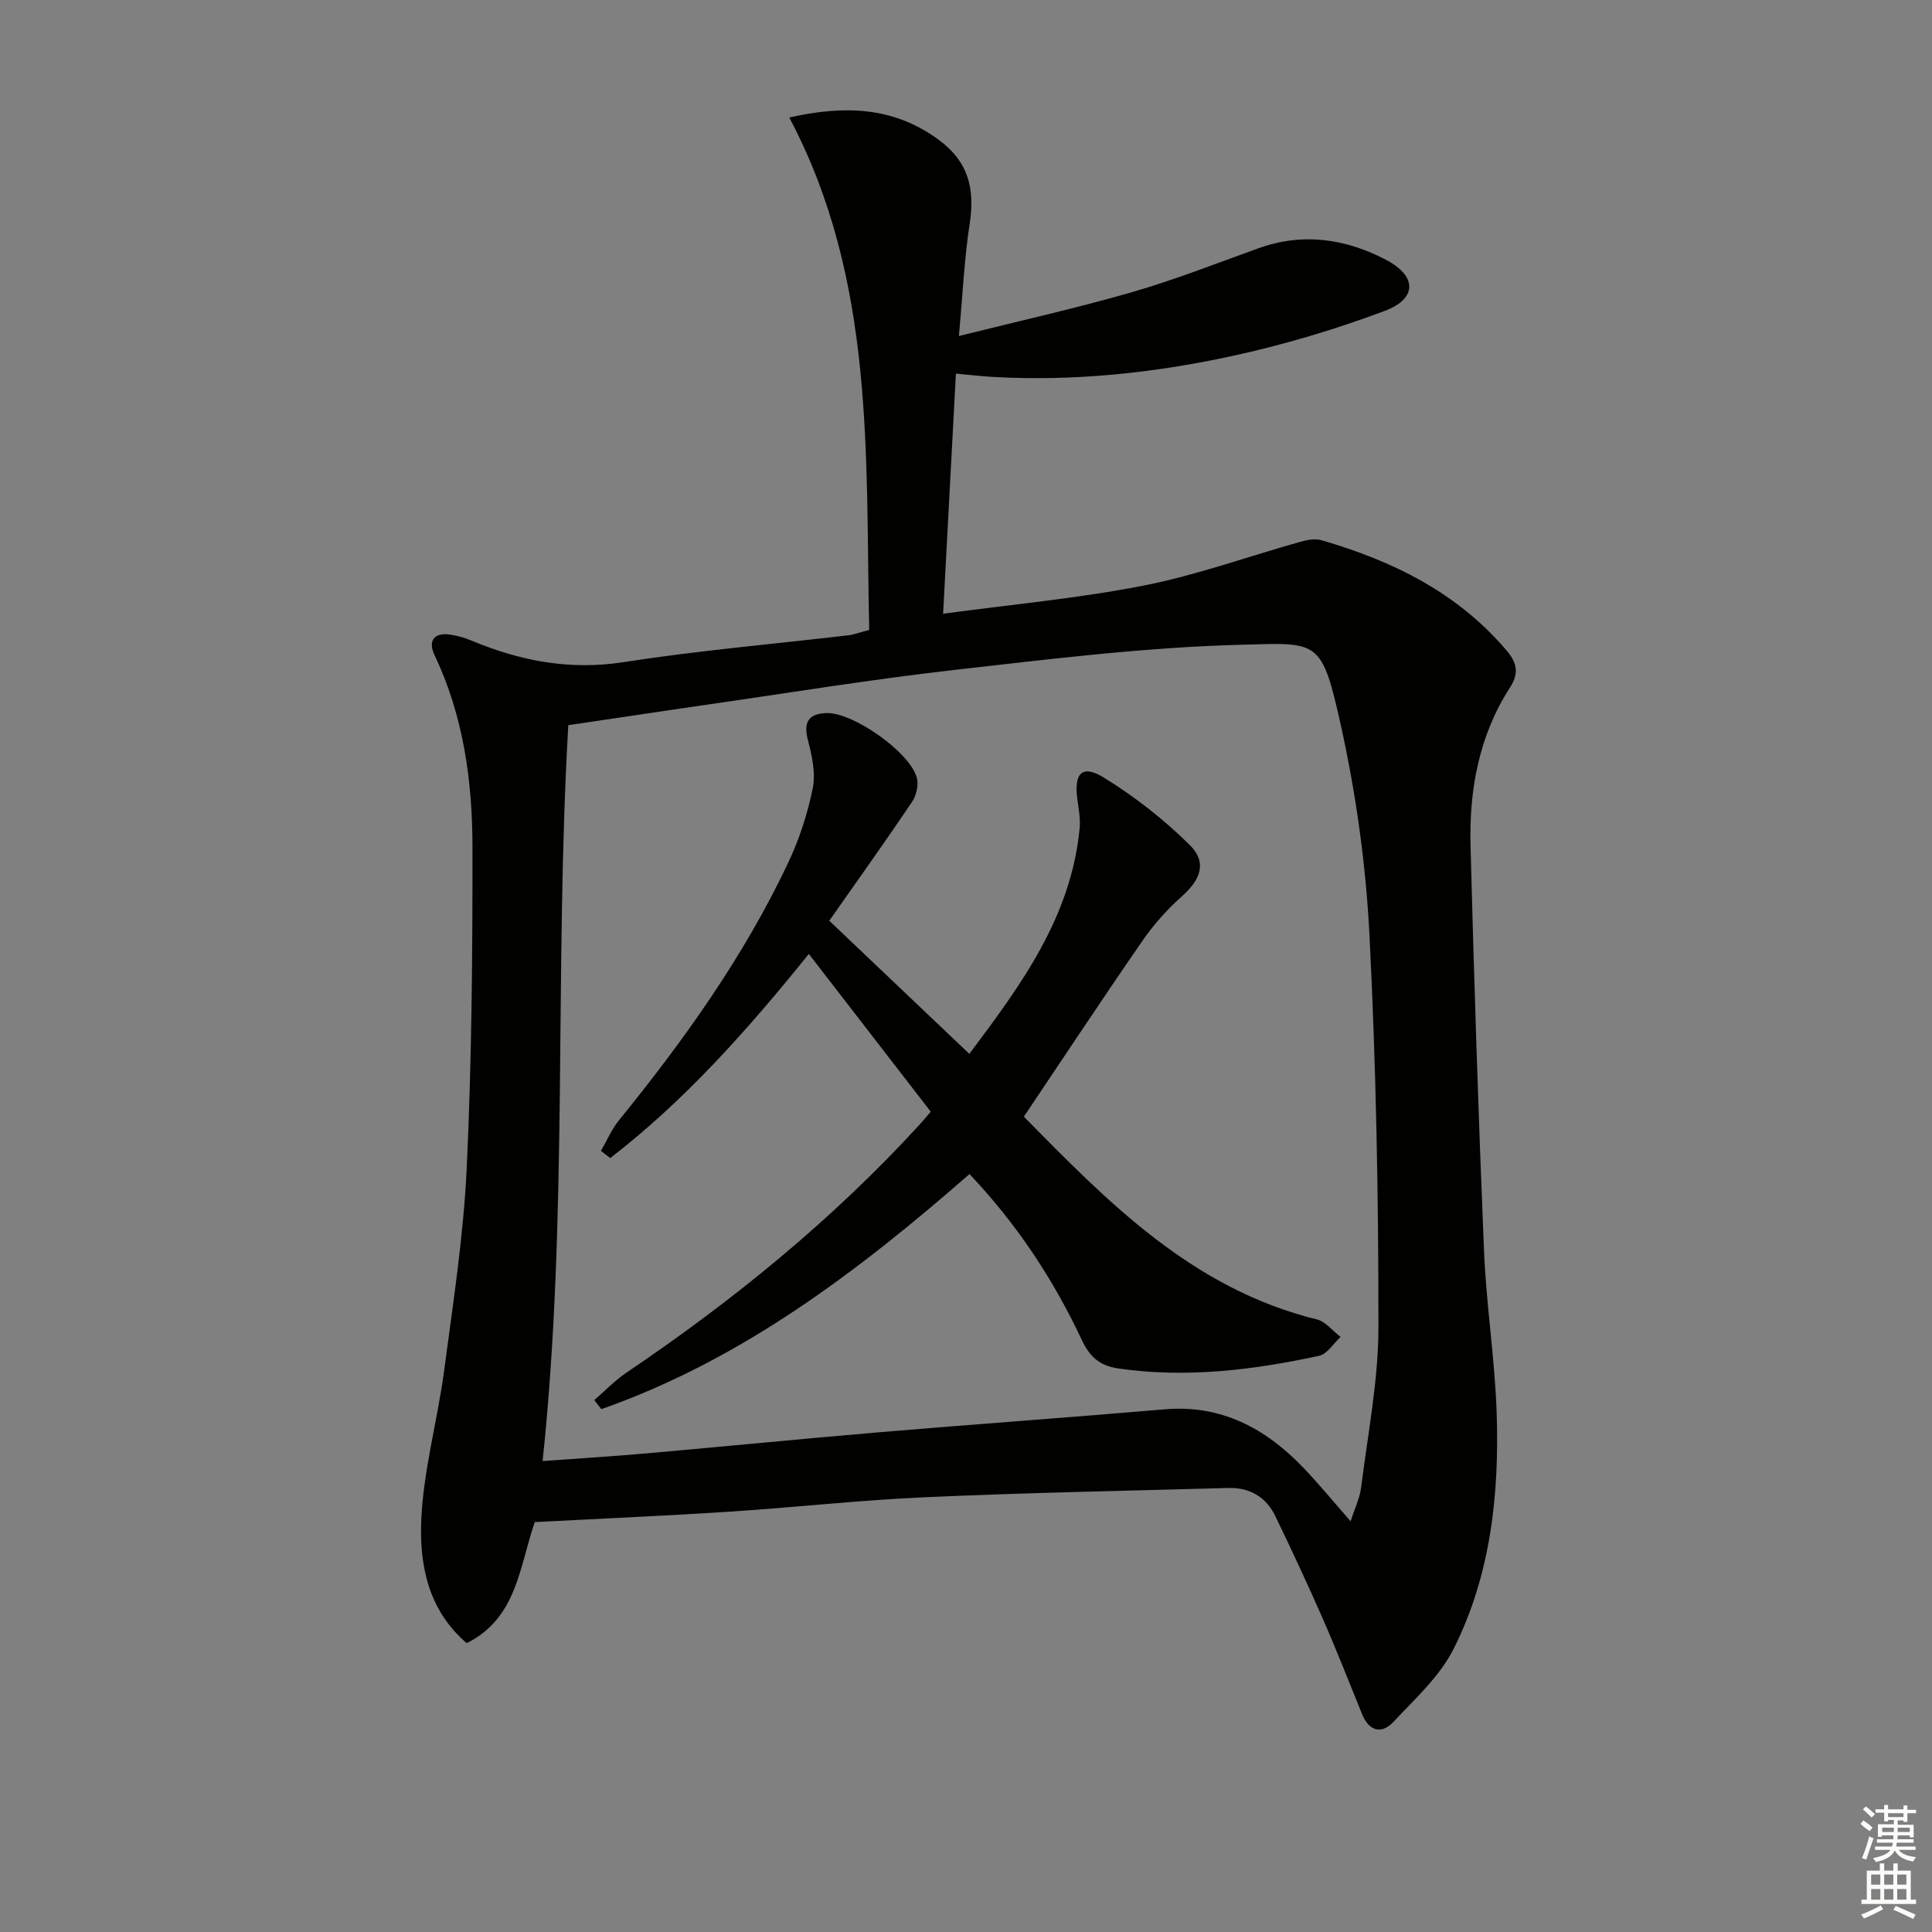 <svg enable-background="new 0 0 400 400" viewBox="0 0 400 400" xmlns="http://www.w3.org/2000/svg"><rect x="0" y="0" width="400" height="400" fill="#808080" stroke="none"/><path d="m163.41 24.33c11.5-2.58 21.49-2.24 30.8 4.51 6.26 4.54 7.67 10.17 6.56 17.42-1.13 7.33-1.46 14.78-2.24 23.31 12.71-3.18 24.33-5.76 35.73-9.05 8.9-2.57 17.57-5.98 26.3-9.12 9.23-3.32 18.11-1.97 26.47 2.43 6.35 3.34 6.4 8.01-.32 10.53-10.34 3.88-21.05 7.07-31.85 9.4-16.11 3.48-32.51 5.2-49.06 4.29-2.61-.14-5.21-.46-7.89-.7-.88 16.51-1.74 32.71-2.65 49.72 14.05-1.91 27.92-3.17 41.52-5.83 10.99-2.16 21.64-6.04 32.46-9.07 1.38-.39 3.03-.71 4.34-.33 14.78 4.29 28.21 10.86 38.41 22.92 2.17 2.57 2.47 4.75.65 7.56-6.46 10.01-8.49 21.25-8.18 32.87.73 27.94 1.63 55.88 2.79 83.81.46 11.11 2.22 22.18 2.61 33.29.59 16.93-1.19 33.72-8.88 49.05-2.87 5.71-8 10.37-12.48 15.15-2.48 2.65-5.06 1.93-6.5-1.61-2.69-6.61-5.28-13.26-8.15-19.79-3.13-7.14-6.43-14.2-9.82-21.22-1.92-3.96-5.31-5.92-9.72-5.8-20.91.58-41.82.98-62.72 1.91-13.61.61-27.18 2.13-40.78 3.01-13.27.86-26.55 1.43-40.09 2.14-3.18 9.11-3.64 19.86-14.09 25.07-8.04-6.88-9.8-16.29-9.41-25.49.44-10.33 3.35-20.53 4.72-30.85 1.86-13.99 4.03-28 4.69-42.06 1.04-22.11 1.21-44.27 1.19-66.41-.01-13.66-1.86-27.16-7.85-39.75-1.43-3.01-.04-4.76 3.26-4.25 1.46.23 2.93.63 4.29 1.2 10.14 4.24 20.39 6.24 31.57 4.5 15.42-2.4 31.01-3.73 46.52-5.56 1.28-.15 2.53-.64 4.35-1.11-.81-35.95 1.37-72.24-16.55-106.09zm-45.75 125.81c-2.94 51.03.04 101.61-5.32 152.36 7.31-.54 14.39-.97 21.45-1.59 16.22-1.43 32.43-3.04 48.66-4.41 19.53-1.65 39.08-3.03 58.61-4.71 11.8-1.02 20.97 3.93 28.79 12.09 3.3 3.45 6.33 7.15 9.78 11.08.84-2.64 1.9-4.77 2.18-7.01 1.37-11.03 3.57-22.08 3.58-33.12.01-27.1-.48-54.23-1.86-81.29-.74-14.53-2.78-29.16-5.92-43.37-3.97-17.9-4.66-17.1-20.38-16.69-19.88.51-39.74 2.96-59.53 5.21-17.64 2.01-35.18 4.89-52.76 7.41-9.15 1.33-18.28 2.71-27.28 4.04z" fill="#010100"/><path d="m211.98 231.19c17.34 17.63 34.87 35.64 60.66 41.98 1.82.45 3.28 2.39 4.91 3.63-1.48 1.35-2.77 3.54-4.45 3.91-13.69 2.94-27.46 4.65-41.53 2.62-4.11-.59-6.04-2.59-7.64-6-5.9-12.56-13.48-24-23.21-34.25-23.14 20.22-47.2 38.47-76.22 48.67-.49-.63-.97-1.26-1.46-1.88 2.2-1.89 4.23-4.03 6.62-5.65 22.15-14.96 42.76-31.73 60.83-51.49.55-.6 1.07-1.24 2.21-2.57-8.27-10.7-16.55-21.41-25.24-32.66-12.85 15.96-25.75 30.4-41.12 42.27-.64-.5-1.28-1-1.92-1.5 1.23-2.11 2.2-4.43 3.72-6.31 13.46-16.58 25.83-33.88 35-53.24 2.32-4.9 4.06-10.21 5.13-15.52.64-3.16-.17-6.78-1.01-10.02-.93-3.58.05-5.43 3.88-5.55 5.44-.17 17.26 8.08 18.68 13.41.4 1.49-.1 3.66-.99 4.98-5.54 8.23-11.31 16.3-17.14 24.61 10 9.5 19.24 18.28 29 27.56 10.71-14.26 21.09-28.34 22.84-46.74.19-1.95-.21-3.97-.47-5.94-.74-5.43.97-7.29 5.44-4.54 6.41 3.93 12.47 8.69 17.82 13.97 3.66 3.62 2.25 7.18-1.6 10.61-3.06 2.72-5.87 5.87-8.19 9.24-8.22 11.89-16.19 23.95-24.55 36.4z" fill="#010100"/><g fill="#fbfcfa"><path d="m385.2 377.6.6-.7c.6.4 1.3.9 1.9 1.5l-.6.7c-.8-.5-1.4-1-1.9-1.5zm.3 7.1c.6-1.4 1.1-2.9 1.5-4.5.3.1.6.3.9.4-.5 1.4-1 2.9-1.5 4.4zm.2-10.1.6-.6c.7.5 1.3 1.1 1.9 1.6l-.7.7c-.6-.6-1.2-1.2-1.8-1.7zm8.4-.8h.8v.9h1.8v.7h-1.8v1.8h-.8v-.3h-1.2v.9h3.3v2.6h-.8v-.4h-2.5c0 .3 0 .6-.1.8h3.4v.7h-3.5c0 .3-.1.6-.1.8h4v.7h-3.5c.7.9 1.9 1.3 3.6 1.5-.2.2-.4.5-.6.9-1.9-.3-3.2-1.1-3.8-2.3-.5 1.1-1.8 2-3.9 2.4-.2-.3-.4-.5-.6-.8 1.9-.4 3.1-.9 3.6-1.7h-3.2v-.7h3.5c.1-.2.1-.5.2-.8h-3.3v-.7h3.4c0-.2 0-.5 0-.8h-2.4v.3h-.8v-2.6h3.3v-.9h-1.2v.3h-.8v-1.8h-1.8v-.7h1.8v-.9h.8v.9h3.2zm-4.4 5.5h2.4c0-.3 0-.6 0-.9h-2.4zm1.2-3.1h3.2v-.8h-3.2zm4.4 2.2h-2.4v.9h2.5v-.9z"/><path d="m389.2 385.8h.9v1.5h1.9v-1.5h.9v1.5h2.7v6h1.1v.9h-11.3v-.9h1.1v-6h2.7zm.2 8.7.5.8c-1.2.6-2.5 1.3-4 1.9-.2-.3-.3-.6-.6-.8 1.6-.6 3-1.3 4.1-1.9zm-2-4.3h1.9v-2.1h-1.9zm0 3.1h1.9v-2.2h-1.9zm2.7-3.1h1.9v-2.1h-1.9zm0 3.1h1.9v-2.2h-1.9zm2.4 1.3c1.4.6 2.7 1.2 4.1 1.8l-.5.9c-1.5-.7-2.8-1.4-4.1-1.9zm2.2-6.5h-1.9v2.1h1.9zm-1.9 5.2h1.9v-2.2h-1.9z"/></g></svg>